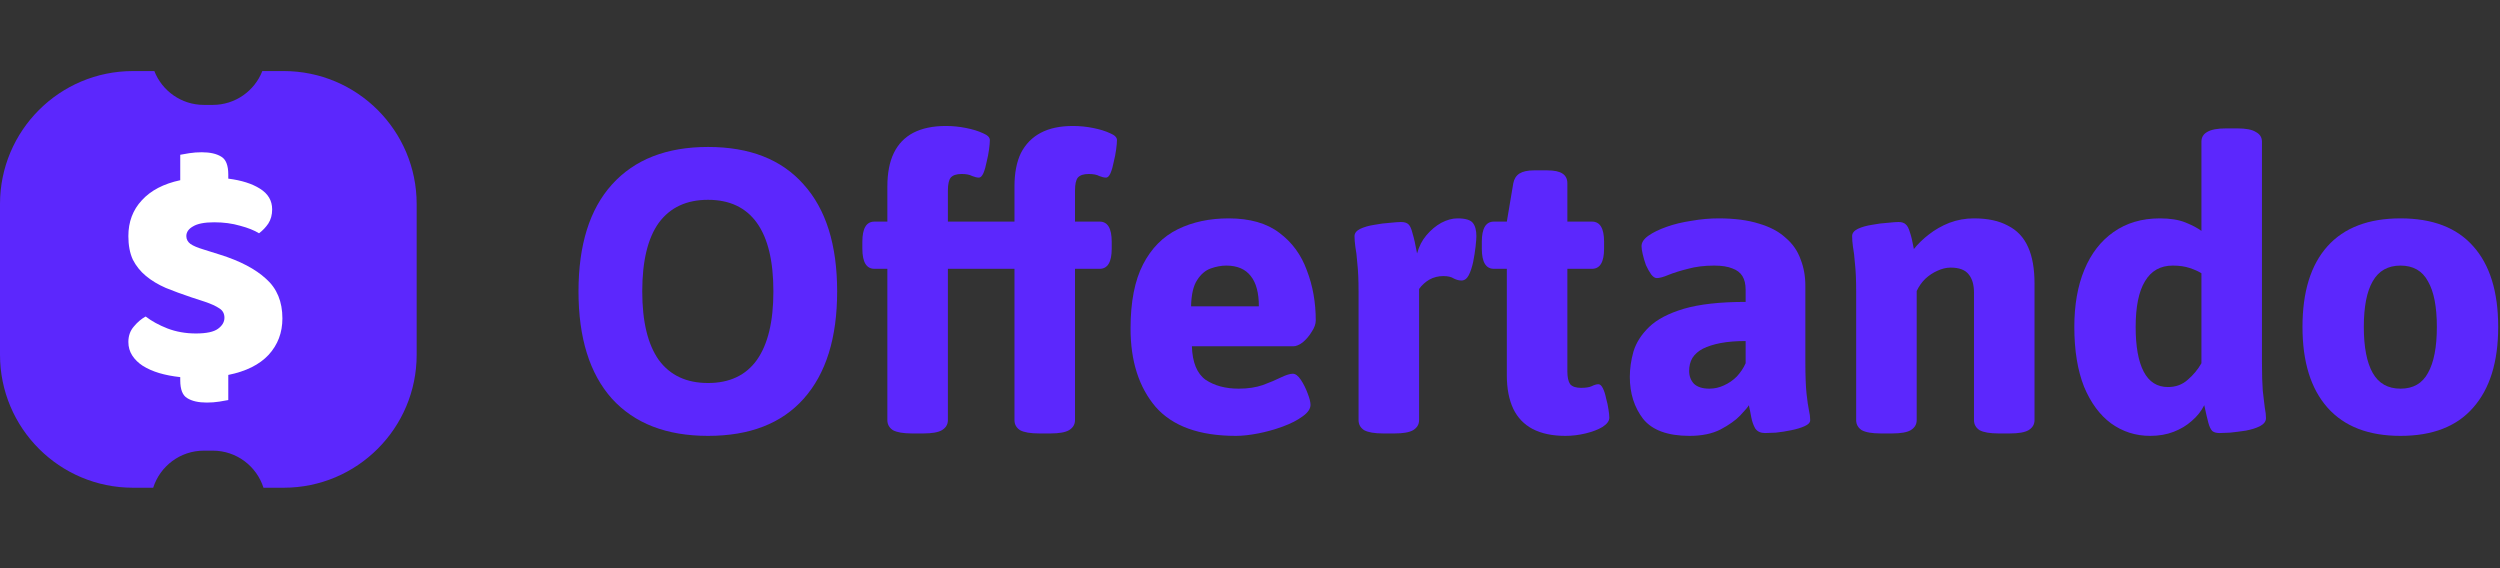 <svg width="774" height="176" viewBox="0 0 774 176" fill="none" xmlns="http://www.w3.org/2000/svg">
<rect x="0" y="0" width="774" height="176" fill="#333333" stroke="none"/>
<path fill-rule="evenodd" clip-rule="evenodd" d="M47.783 22H41.17C18.433 22 0 40.432 0 63.17V109.83C0 132.567 18.433 151 41.17 151H47.429C49.543 144.344 55.773 139.521 63.128 139.521L65.873 139.521C73.229 139.521 79.458 144.344 81.572 151H87.83C110.567 151 129 132.568 129 109.83V63.17C129 40.432 110.568 22 87.83 22H81.218C78.822 28.134 72.855 32.479 65.873 32.479H63.128C56.146 32.479 50.179 28.134 47.783 22Z" fill="#5C27FD"/>
<path d="M59.274 92.061C56.366 91.088 53.722 90.116 51.342 89.144C48.963 88.107 46.914 86.875 45.195 85.449C43.477 84.023 42.122 82.337 41.13 80.393C40.205 78.383 39.742 75.952 39.742 73.1C39.742 68.692 41.13 64.997 43.906 62.016C46.682 58.969 50.648 56.895 55.804 55.792V47.916C56.399 47.787 57.324 47.625 58.58 47.43C59.836 47.236 61.125 47.139 62.447 47.139C65.025 47.139 67.041 47.592 68.495 48.5C69.949 49.343 70.676 51.19 70.676 54.042V55.306C74.774 55.825 78.046 56.862 80.492 58.418C83.003 59.974 84.259 62.113 84.259 64.835C84.259 66.521 83.862 67.979 83.069 69.211C82.276 70.378 81.318 71.382 80.194 72.225C78.74 71.317 76.79 70.54 74.344 69.891C71.899 69.178 69.222 68.822 66.314 68.822C63.339 68.822 61.158 69.243 59.77 70.086C58.382 70.864 57.688 71.868 57.688 73.1C57.688 74.073 58.117 74.883 58.977 75.531C59.836 76.114 61.125 76.665 62.843 77.184L68.098 78.837C74.311 80.782 79.07 83.277 82.375 86.324C85.746 89.306 87.432 93.39 87.432 98.576C87.432 102.983 86.011 106.743 83.168 109.855C80.326 112.901 76.162 114.976 70.676 116.078V123.856C70.081 123.986 69.156 124.148 67.9 124.343C66.644 124.537 65.355 124.634 64.033 124.634C61.455 124.634 59.439 124.18 57.985 123.273C56.531 122.43 55.804 120.583 55.804 117.731V116.758C53.424 116.499 51.243 116.078 49.26 115.494C47.343 114.911 45.658 114.165 44.204 113.258C42.816 112.35 41.725 111.281 40.932 110.049C40.139 108.817 39.742 107.424 39.742 105.868C39.742 103.988 40.304 102.4 41.428 101.104C42.551 99.742 43.774 98.705 45.096 97.992C46.947 99.418 49.194 100.65 51.838 101.687C54.548 102.724 57.489 103.243 60.662 103.243C63.901 103.243 66.181 102.757 67.503 101.784C68.825 100.812 69.486 99.677 69.486 98.381C69.486 97.085 68.957 96.112 67.9 95.464C66.842 94.751 65.355 94.07 63.438 93.422L59.274 92.061Z" fill="white"/>
<path d="M219.204 134.946C206.378 134.946 196.467 131.115 189.471 123.452C182.558 115.707 179.102 104.63 179.102 90.221C179.102 75.813 182.558 64.777 189.471 57.115C196.467 49.369 206.378 45.496 219.204 45.496C232.113 45.496 241.983 49.369 248.812 57.115C255.725 64.777 259.181 75.813 259.181 90.221C259.181 104.63 255.725 115.707 248.812 123.452C241.983 131.115 232.113 134.946 219.204 134.946ZM219.204 118.58C225.867 118.58 230.906 116.206 234.32 111.459C237.735 106.629 239.443 99.549 239.443 90.221C239.443 80.81 237.735 73.73 234.32 68.983C230.906 64.236 225.867 61.862 219.204 61.862C212.541 61.862 207.461 64.236 203.963 68.983C200.548 73.73 198.84 80.81 198.84 90.221C198.84 99.549 200.548 106.629 203.963 111.459C207.461 116.206 212.541 118.58 219.204 118.58Z" fill="#5C27FD"/>
<path d="M293.468 83.225V68.608H314.081V83.225H293.468ZM282.349 134.196C279.684 134.196 277.727 133.863 276.477 133.197C275.311 132.447 274.728 131.406 274.728 130.074V83.225H270.731C268.232 83.225 266.983 81.143 266.983 76.979V74.855C266.983 70.691 268.232 68.608 270.731 68.608H274.728V57.739C274.728 53.575 275.395 50.119 276.727 47.37C278.06 44.622 280.059 42.54 282.724 41.124C285.472 39.708 288.845 39 292.843 39C294.925 39 297.007 39.208 299.09 39.625C301.172 40.041 302.921 40.582 304.337 41.249C305.753 41.832 306.46 42.54 306.46 43.373C306.46 44.039 306.377 44.997 306.211 46.246C306.044 47.495 305.794 48.786 305.461 50.119C305.211 51.451 304.878 52.617 304.462 53.617C304.045 54.533 303.587 54.991 303.087 54.991C302.504 54.991 301.796 54.824 300.964 54.491C300.214 54.075 299.131 53.867 297.715 53.867C296.133 53.867 295.009 54.241 294.342 54.991C293.759 55.741 293.468 57.073 293.468 58.989V68.608H301.088C303.587 68.608 304.836 70.691 304.836 74.855V76.979C304.836 81.143 303.587 83.225 301.088 83.225H293.468V130.074C293.468 131.406 292.843 132.447 291.594 133.197C290.428 133.863 288.512 134.196 285.847 134.196H282.349ZM321.702 134.196C319.037 134.196 317.079 133.863 315.83 133.197C314.664 132.447 314.081 131.406 314.081 130.074V83.225H310.083C307.585 83.225 306.336 81.143 306.336 76.979V74.855C306.336 70.691 307.585 68.608 310.083 68.608H314.081V57.739C314.081 53.575 314.747 50.119 316.08 47.37C317.496 44.622 319.536 42.54 322.202 41.124C324.867 39.708 328.198 39 332.196 39C334.278 39 336.36 39.208 338.442 39.625C340.525 40.041 342.274 40.582 343.689 41.249C345.105 41.832 345.813 42.54 345.813 43.373C345.813 44.039 345.73 44.997 345.563 46.246C345.397 47.495 345.147 48.786 344.814 50.119C344.564 51.451 344.231 52.617 343.814 53.617C343.398 54.533 342.94 54.991 342.44 54.991C341.857 54.991 341.149 54.824 340.316 54.491C339.567 54.075 338.484 53.867 337.068 53.867C335.486 53.867 334.361 54.241 333.695 54.991C333.112 55.741 332.821 57.073 332.821 58.989V68.608H340.441C342.94 68.608 344.189 70.691 344.189 74.855V76.979C344.189 81.143 342.94 83.225 340.441 83.225H332.821V130.074C332.821 131.406 332.196 132.447 330.947 133.197C329.781 133.863 327.865 134.196 325.2 134.196H321.702Z" fill="#5C27FD"/>
<path d="M382.624 134.946C371.297 134.946 363.01 131.948 357.763 125.951C352.599 119.871 350.017 111.792 350.017 101.715C350.017 93.469 351.308 86.848 353.89 81.851C356.472 76.854 360.053 73.231 364.634 70.982C369.214 68.733 374.461 67.609 380.375 67.609C386.954 67.609 392.201 69.108 396.116 72.106C400.03 75.021 402.862 78.894 404.611 83.725C406.443 88.472 407.36 93.636 407.36 99.216C407.36 100.299 406.943 101.465 406.11 102.714C405.361 103.963 404.445 105.046 403.362 105.962C402.279 106.795 401.28 107.212 400.364 107.212H369.006C369.173 112.209 370.589 115.665 373.254 117.581C376.002 119.413 379.417 120.329 383.498 120.329C386.33 120.329 388.828 119.954 390.994 119.205C393.243 118.372 395.117 117.581 396.616 116.831C398.198 116.082 399.406 115.707 400.239 115.707C401.071 115.707 401.904 116.331 402.737 117.581C403.57 118.83 404.278 120.246 404.861 121.828C405.444 123.327 405.736 124.493 405.736 125.326C405.736 126.576 404.903 127.783 403.237 128.949C401.654 130.115 399.614 131.156 397.115 132.073C394.617 132.989 392.077 133.697 389.495 134.196C386.913 134.696 384.622 134.946 382.624 134.946ZM368.756 94.844H389.745C389.745 90.679 388.912 87.556 387.246 85.474C385.58 83.308 383.04 82.226 379.625 82.226C378.126 82.226 376.544 82.517 374.878 83.1C373.212 83.683 371.796 84.891 370.63 86.723C369.464 88.472 368.84 91.179 368.756 94.844Z" fill="#5C27FD"/>
<path d="M428.231 134.196C425.565 134.196 423.608 133.863 422.359 133.197C421.193 132.447 420.61 131.406 420.61 130.074V90.346C420.61 86.681 420.485 83.766 420.235 81.601C420.069 79.352 419.86 77.603 419.611 76.354C419.444 75.105 419.361 74.022 419.361 73.106C419.361 72.19 419.944 71.44 421.11 70.857C422.359 70.274 423.816 69.858 425.482 69.608C427.231 69.275 428.855 69.066 430.354 68.983C431.937 68.817 433.061 68.733 433.728 68.733C434.81 68.733 435.602 68.983 436.101 69.483C436.601 69.983 437.017 70.94 437.351 72.356C437.767 73.689 438.225 75.729 438.725 78.478C439.308 76.312 440.266 74.438 441.598 72.856C443.014 71.19 444.555 69.899 446.221 68.983C447.97 68.067 449.635 67.609 451.218 67.609C453.633 67.609 455.215 68.067 455.965 68.983C456.715 69.899 457.089 71.273 457.089 73.106C457.089 73.772 457.006 74.855 456.84 76.354C456.673 77.853 456.423 79.436 456.09 81.101C455.757 82.684 455.299 84.058 454.716 85.224C454.133 86.307 453.383 86.848 452.467 86.848C451.717 86.848 450.926 86.64 450.093 86.223C449.344 85.724 448.261 85.474 446.845 85.474C445.263 85.474 443.805 85.849 442.473 86.598C441.223 87.348 440.182 88.305 439.349 89.472V130.074C439.349 131.406 438.725 132.447 437.475 133.197C436.309 133.863 434.394 134.196 431.729 134.196H428.231Z" fill="#5C27FD"/>
<path d="M484.63 134.946C480.632 134.946 477.259 134.238 474.51 132.822C471.845 131.406 469.846 129.324 468.514 126.576C467.181 123.744 466.515 120.288 466.515 116.206V83.225H462.517C460.018 83.225 458.769 81.143 458.769 76.979V74.855C458.769 70.691 460.018 68.608 462.517 68.608H466.515L468.514 56.74C468.764 55.407 469.388 54.408 470.388 53.742C471.47 53.075 472.969 52.742 474.885 52.742H479.008C481.173 52.742 482.756 53.075 483.755 53.742C484.754 54.408 485.254 55.407 485.254 56.74V68.608H492.875C495.374 68.608 496.623 70.691 496.623 74.855V76.979C496.623 81.143 495.374 83.225 492.875 83.225H485.254V114.957C485.254 116.789 485.546 118.122 486.129 118.955C486.795 119.705 487.919 120.079 489.502 120.079C490.918 120.079 492 119.913 492.75 119.58C493.583 119.163 494.291 118.955 494.874 118.955C495.373 118.955 495.832 119.371 496.248 120.204C496.664 121.037 496.998 122.078 497.247 123.327C497.581 124.493 497.83 125.659 497.997 126.826C498.164 127.908 498.247 128.741 498.247 129.324C498.247 130.324 497.539 131.281 496.123 132.197C494.707 133.03 492.958 133.697 490.876 134.196C488.794 134.696 486.712 134.946 484.63 134.946Z" fill="#5C27FD"/>
<path d="M523.082 134.946C516.336 134.946 511.547 133.197 508.716 129.699C505.967 126.118 504.593 121.787 504.593 116.706C504.593 114.124 504.968 111.501 505.717 108.836C506.55 106.087 508.174 103.547 510.59 101.215C513.005 98.883 516.586 97.009 521.333 95.593C526.164 94.177 532.535 93.469 540.448 93.469V89.721C540.448 87.972 540.115 86.556 539.448 85.474C538.782 84.391 537.741 83.6 536.325 83.1C534.909 82.517 533.035 82.226 530.703 82.226C527.705 82.226 524.998 82.559 522.583 83.225C520.251 83.808 518.252 84.433 516.586 85.099C515.004 85.765 513.796 86.099 512.963 86.099C512.38 86.099 511.797 85.724 511.214 84.974C510.631 84.141 510.09 83.183 509.59 82.101C509.174 80.935 508.84 79.81 508.591 78.728C508.341 77.645 508.216 76.812 508.216 76.229C508.216 75.063 508.924 73.98 510.34 72.981C511.756 71.981 513.629 71.065 515.961 70.232C518.294 69.4 520.875 68.775 523.707 68.359C526.539 67.859 529.329 67.609 532.077 67.609C536.991 67.609 541.156 68.15 544.57 69.233C547.985 70.232 550.734 71.69 552.816 73.606C554.981 75.438 556.522 77.645 557.438 80.227C558.438 82.725 558.937 85.474 558.937 88.472V111.959C558.937 116.29 559.062 119.621 559.312 121.953C559.562 124.202 559.812 125.909 560.062 127.075C560.312 128.158 560.436 129.158 560.436 130.074C560.436 130.823 559.853 131.448 558.687 131.948C557.605 132.447 556.23 132.864 554.565 133.197C552.982 133.53 551.4 133.78 549.817 133.946C548.318 134.03 547.194 134.071 546.444 134.071C545.112 134.071 544.112 133.613 543.446 132.697C542.863 131.698 542.447 130.532 542.197 129.199C541.947 127.783 541.697 126.534 541.447 125.451C541.197 125.951 540.323 126.992 538.824 128.575C537.408 130.074 535.367 131.531 532.702 132.947C530.12 134.28 526.914 134.946 523.082 134.946ZM529.204 120.329C530.786 120.329 532.286 119.996 533.701 119.33C535.201 118.663 536.533 117.747 537.699 116.581C538.865 115.332 539.781 113.958 540.448 112.459V105.587C537.449 105.587 534.868 105.796 532.702 106.212C530.537 106.629 528.704 107.212 527.205 107.961C525.789 108.711 524.707 109.669 523.957 110.835C523.291 112.001 522.958 113.333 522.958 114.832C522.958 116.415 523.457 117.747 524.457 118.83C525.539 119.829 527.122 120.329 529.204 120.329Z" fill="#5C27FD"/>
<path d="M582.289 134.196C579.624 134.196 577.667 133.863 576.418 133.197C575.252 132.447 574.669 131.406 574.669 130.074V90.346C574.669 86.681 574.544 83.766 574.294 81.601C574.127 79.352 573.919 77.603 573.669 76.354C573.503 75.105 573.419 74.022 573.419 73.106C573.419 72.19 574.002 71.44 575.168 70.857C576.418 70.274 577.875 69.858 579.541 69.608C581.29 69.275 582.914 69.066 584.413 68.983C585.996 68.817 587.12 68.733 587.786 68.733C588.786 68.733 589.535 68.983 590.035 69.483C590.535 69.899 590.951 70.691 591.284 71.856C591.701 73.022 592.117 74.772 592.534 77.103C593.783 75.521 595.324 74.022 597.156 72.606C599.072 71.107 601.195 69.899 603.527 68.983C605.943 68.067 608.483 67.609 611.148 67.609C615.396 67.609 618.894 68.359 621.642 69.858C624.474 71.273 626.556 73.481 627.889 76.479C629.221 79.394 629.888 83.183 629.888 87.847V130.074C629.888 131.406 629.263 132.447 628.014 133.197C626.848 133.863 624.932 134.196 622.267 134.196H618.769C616.104 134.196 614.146 133.863 612.897 133.197C611.731 132.447 611.148 131.406 611.148 130.074V90.596C611.148 88.181 610.607 86.307 609.524 84.974C608.441 83.558 606.567 82.85 603.902 82.85C602.57 82.85 601.195 83.183 599.779 83.85C598.447 84.433 597.198 85.266 596.032 86.348C594.949 87.431 594.074 88.68 593.408 90.096V130.074C593.408 131.406 592.783 132.447 591.534 133.197C590.368 133.863 588.453 134.196 585.787 134.196H582.289Z" fill="#5C27FD"/>
<path d="M665.697 134.946C661.2 134.946 657.161 133.655 653.579 131.073C650.081 128.491 647.291 124.702 645.209 119.705C643.21 114.624 642.211 108.461 642.211 101.215C642.211 94.385 643.252 88.472 645.334 83.475C647.416 78.478 650.414 74.605 654.329 71.856C658.327 69.025 663.116 67.609 668.696 67.609C671.861 67.609 674.484 68.025 676.566 68.858C678.648 69.691 680.314 70.566 681.563 71.482V43.872C681.563 42.54 682.146 41.54 683.312 40.874C684.562 40.124 686.519 39.75 689.184 39.75H692.682C695.347 39.75 697.263 40.124 698.429 40.874C699.678 41.54 700.303 42.54 700.303 43.872V112.209C700.303 115.873 700.386 118.788 700.553 120.954C700.803 123.119 701.011 124.868 701.177 126.201C701.427 127.45 701.552 128.533 701.552 129.449C701.552 130.448 700.928 131.281 699.678 131.948C698.512 132.531 697.055 132.989 695.306 133.322C693.64 133.572 692.016 133.78 690.433 133.946C688.934 134.03 687.852 134.071 687.185 134.071C686.186 134.071 685.436 133.863 684.937 133.447C684.437 132.947 684.02 132.073 683.687 130.823C683.354 129.574 682.938 127.783 682.438 125.451C681.522 127.284 680.231 128.908 678.565 130.324C676.983 131.739 675.109 132.864 672.943 133.697C670.778 134.529 668.363 134.946 665.697 134.946ZM671.194 119.829C673.61 119.829 675.65 119.08 677.316 117.581C679.065 116.082 680.481 114.374 681.563 112.459V84.599C680.647 84.016 679.44 83.475 677.94 82.975C676.441 82.475 674.692 82.226 672.693 82.226C668.862 82.226 665.989 83.85 664.073 87.098C662.158 90.263 661.2 94.969 661.2 101.215C661.2 107.295 662.033 111.917 663.699 115.082C665.364 118.247 667.863 119.829 671.194 119.829Z" fill="#5C27FD"/>
<path d="M743.207 134.946C733.296 134.946 725.759 132.031 720.595 126.201C715.431 120.371 712.849 112.042 712.849 101.215C712.849 90.304 715.431 81.976 720.595 76.229C725.759 70.482 733.296 67.609 743.207 67.609C753.118 67.609 760.614 70.482 765.695 76.229C770.858 81.976 773.44 90.304 773.44 101.215C773.44 112.042 770.858 120.371 765.695 126.201C760.614 132.031 753.118 134.946 743.207 134.946ZM743.207 120.329C747.122 120.329 749.954 118.705 751.703 115.457C753.535 112.209 754.451 107.461 754.451 101.215C754.451 94.969 753.535 90.263 751.703 87.098C749.954 83.85 747.122 82.226 743.207 82.226C739.293 82.226 736.42 83.85 734.587 87.098C732.755 90.263 731.839 94.969 731.839 101.215C731.839 107.461 732.755 112.209 734.587 115.457C736.42 118.705 739.293 120.329 743.207 120.329Z" fill="#5C27FD"/>
</svg>
